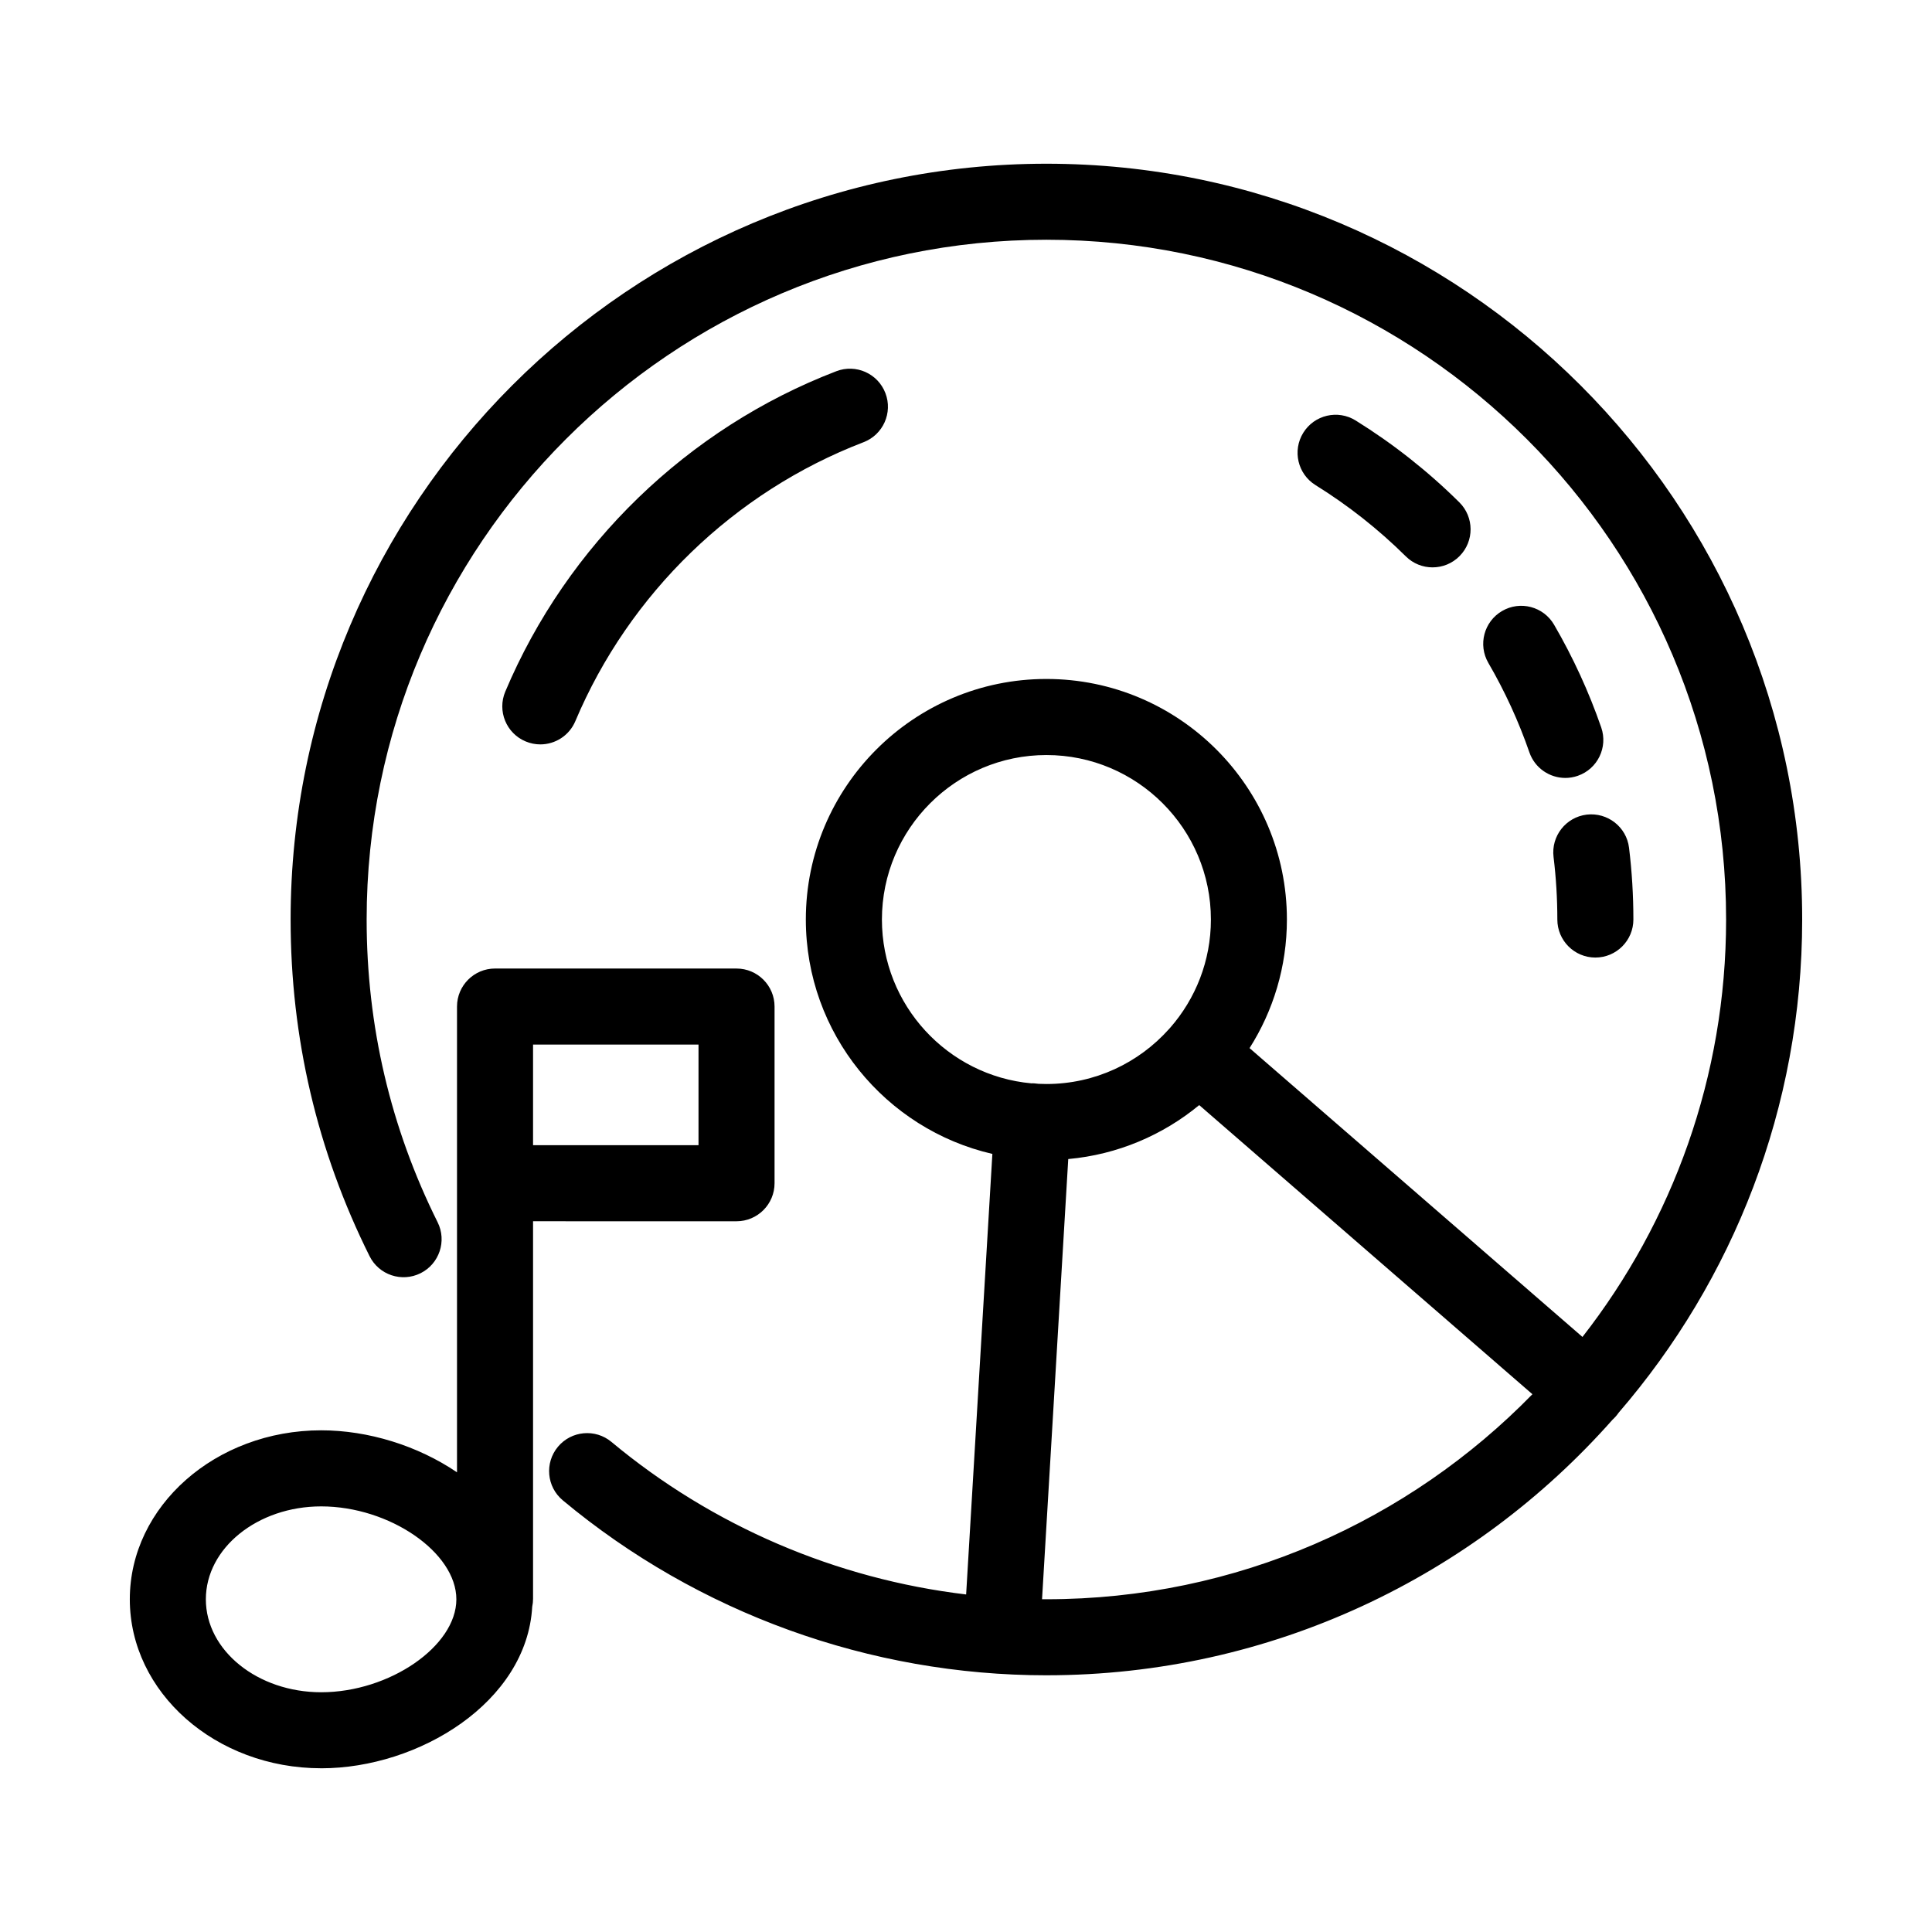 <?xml version="1.0" encoding="UTF-8"?>
<!-- Uploaded to: ICON Repo, www.iconrepo.com, Generator: ICON Repo Mixer Tools -->
<svg fill="#000000" width="800px" height="800px" version="1.1" viewBox="144 144 512 512" xmlns="http://www.w3.org/2000/svg">
 <path d="m229.12 612.61c-27.965 0-50.719-20.086-50.719-44.785 0-24.688 22.754-44.777 50.719-44.777 12.461 0 25.582 4.07 35.992 11.129v-123.43c0-5.562 4.516-10.078 10.078-10.078l63.996 0.004c5.562 0 10.078 4.516 10.078 10.078v46.82c0 5.562-4.516 10.078-10.078 10.078l-53.922-0.004v100.03c0 0.73-0.074 1.441-0.223 2.125-1.418 25.328-30.105 42.816-55.922 42.816zm0-69.402c-16.859 0-30.566 11.043-30.566 24.625s13.715 24.633 30.566 24.633c18.078 0 35.82-12.203 35.82-24.633s-17.742-24.625-35.82-24.625zm56.145-95.719h43.848v-26.668h-43.848zm136.04 140.48c-46.773 0-92.289-16.469-128.16-46.367-4.277-3.562-4.852-9.914-1.289-14.188 3.562-4.277 9.922-4.848 14.188-1.289 26.789 22.328 59.559 36.324 93.992 40.426l6.953-116.75c-28.285-6.516-49.434-31.895-49.434-62.125 0-35.152 28.598-63.742 63.746-63.742 35.152 0 63.742 28.598 63.742 63.742 0 12.523-3.633 24.223-9.898 34.086l88.223 76.543c23.84-30.547 38.066-68.961 38.066-110.63 0-99.324-80.812-180.14-180.13-180.14-99.324 0-180.14 80.812-180.14 180.14 0 28.191 6.328 55.184 18.809 80.23 2.484 4.977 0.453 11.027-4.523 13.512-4.984 2.481-11.035 0.457-13.512-4.523-13.887-27.859-20.922-57.879-20.922-89.215 0-110.44 89.852-200.29 200.29-200.29 110.43 0 200.29 89.848 200.29 200.29 0 49.902-18.344 95.598-48.637 130.7-0.223 0.328-0.465 0.645-0.73 0.945-0.281 0.324-0.578 0.625-0.887 0.906-36.727 41.516-90.375 67.738-150.03 67.738zm-1.152-20.156c0.383 0.004 0.766 0.004 1.152 0.004 50.426 0 96.078-20.824 128.8-54.332l-88.301-76.621c-9.617 7.934-21.598 13.113-34.707 14.297zm-0.914-136.59c0.684 0.035 1.371 0.051 2.066 0.051 12.883 0 24.477-5.613 32.461-14.531 0.031-0.035 0.059-0.074 0.098-0.105 0.082-0.098 0.16-0.18 0.242-0.266 6.715-7.672 10.797-17.715 10.797-28.688 0-24.035-19.555-43.59-43.59-43.59s-43.594 19.559-43.594 43.59c0 22.695 17.438 41.402 39.625 43.414 0.281-0.023 0.574-0.012 0.867 0.016 0.344 0.02 0.691 0.059 1.027 0.109zm147.55-33.461c-5.562 0-10.078-4.516-10.078-10.078 0-5.535-0.336-11.109-1.004-16.574-0.676-5.527 3.258-10.551 8.785-11.227 5.516-0.645 10.551 3.258 11.219 8.781 0.766 6.273 1.152 12.672 1.152 19.016 0.004 5.566-4.512 10.082-10.074 10.082zm-7.965-47.602c-4.176 0-8.082-2.621-9.523-6.785-2.836-8.195-6.492-16.168-10.867-23.684-2.801-4.812-1.168-10.977 3.641-13.773 4.816-2.812 10.977-1.168 13.773 3.641 5.027 8.645 9.234 17.805 12.496 27.227 1.82 5.262-0.969 11-6.227 12.816-1.086 0.379-2.199 0.559-3.293 0.559zm-271.64-8.887c-1.305 0-2.629-0.258-3.91-0.797-5.129-2.16-7.531-8.074-5.367-13.199 16.391-38.859 48.359-69.805 87.723-84.898 5.199-2 11.023 0.605 13.012 5.801 1.996 5.195-0.605 11.023-5.801 13.012-34.266 13.141-62.098 40.078-76.367 73.914-1.621 3.852-5.356 6.168-9.289 6.168zm236.46-46.914c-2.562 0-5.125-0.969-7.09-2.918-7.231-7.16-15.281-13.512-23.93-18.883-4.727-2.938-6.176-9.148-3.238-13.879 2.938-4.727 9.148-6.184 13.875-3.246 9.93 6.172 19.176 13.469 27.473 21.688 3.953 3.914 3.984 10.293 0.07 14.246-1.965 1.992-4.559 2.992-7.16 2.992z"/>
</svg>